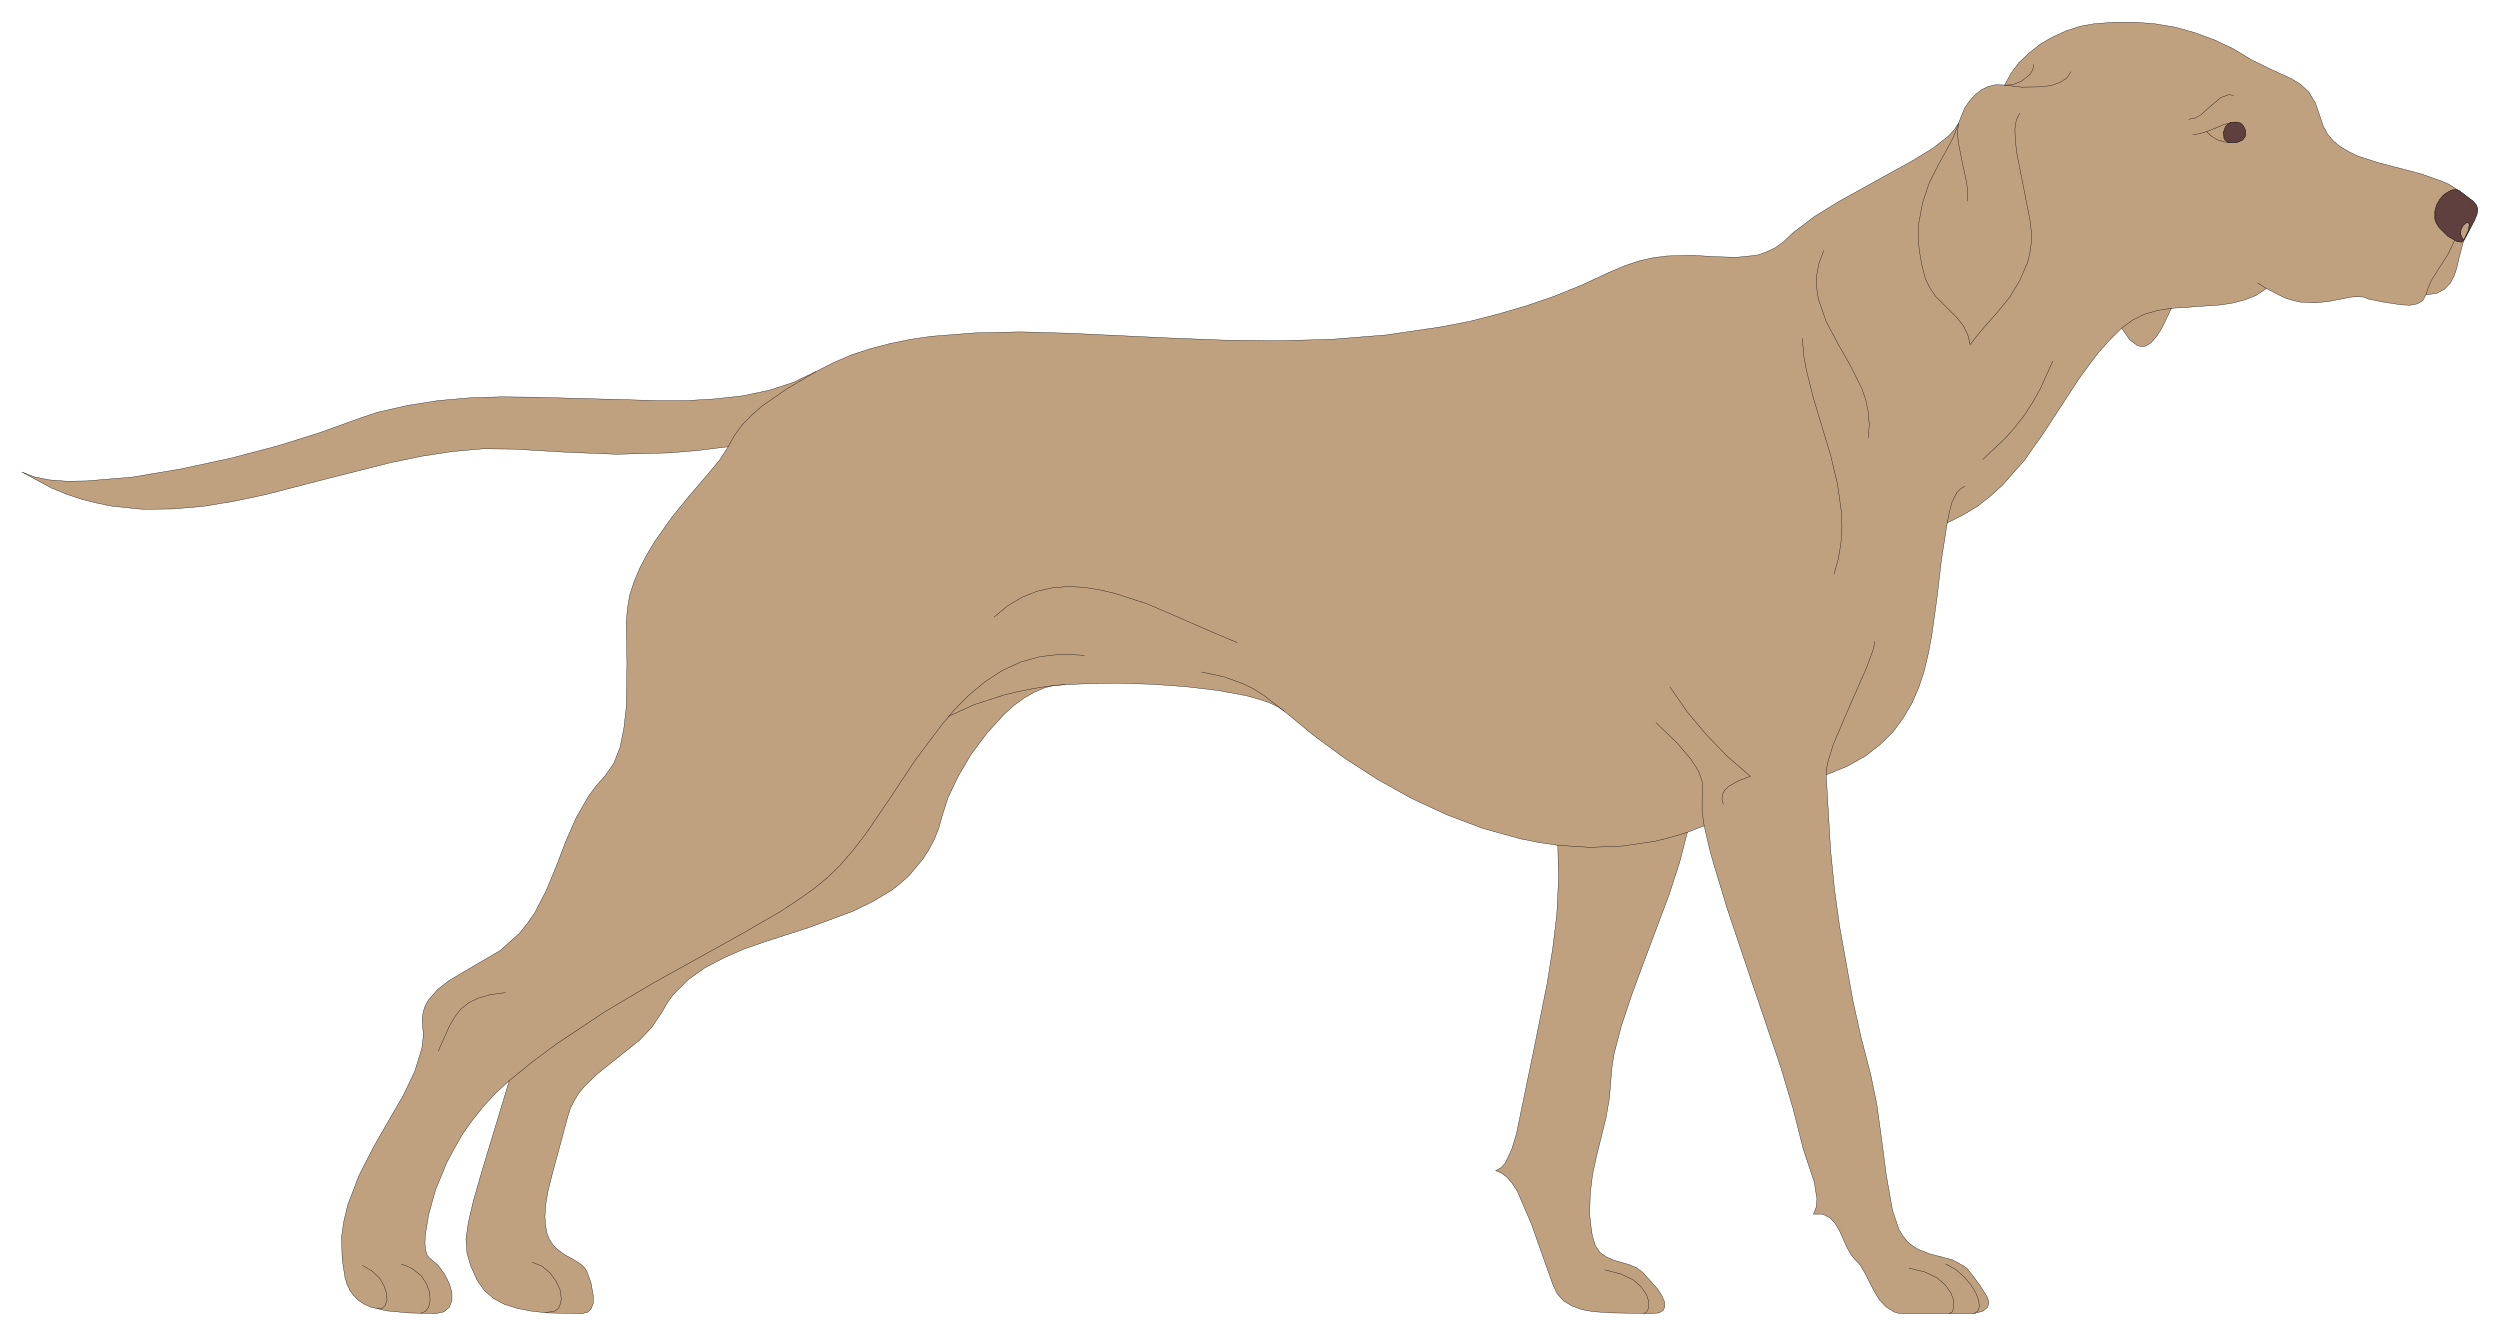 <svg xmlns="http://www.w3.org/2000/svg" width="487.467" height="260.333" fill-rule="evenodd" stroke-linecap="round" preserveAspectRatio="none" viewBox="0 0 7313 3906"><style>.pen0{stroke:#000;stroke-width:1;stroke-linejoin:round}.pen1{stroke:none}.brush2{fill:none}</style><path d="m1274 3843-79-2-63-6-48-11-19-9-17-11-13-13-11-15-9-19-6-21-8-51-2-66 7-47 11-46 33-87 42-82 44-77 43-74 34-71 21-68 4-33v-13l-2-20-1-21 3-20 6-18 10-17 26-30 33-26 78-46 72-42 57-51 23-29 21-30 34-66 29-70 27-71 30-69 37-65 23-31 25-28 26-37 19-48 11-56 7-61 2-128-2-117 3-42 7-41 13-40 17-40 20-38 22-37 50-71 52-64 49-57 40-48 25-39-89 11-83 7-155 4-148-6-151-9-91-1-90 8-91 14-91 19-182 46-182 47-90 19-90 15-90 8-90 1-89-9-44-9-44-11-45-15-44-18-87-47 36 14 44 9 52 4 58-1 132-11 143-24 144-31 137-36 119-37 92-33 42-15 42-14 88-20 89-14 91-8 92-3 93 1 184 5 180 5h87l83-5 81-9 76-16 71-23 67-32 51-26 53-23 56-18 57-15 59-12 61-9 128-10 134-3 141 4 295 14 154 6 157 2 160-4 162-13 163-24 82-16 82-21 82-24 82-28 81-33 82-38 45-19 42-14 41-9 39-5 73-2 68 4 62 2 59-6 27-9 28-13 26-19 26-25 62-47 71-44 148-82 69-38 60-37 46-36 16-18 12-18 18-45 14-20 16-18 19-15 20-10 23-5 25 1 19-35 24-32 30-28 33-26 37-21 38-17 40-13 39-7 61-5h60l60 5 59 10 57 16 57 21 55 26 53 32 57 28 59 27 28 17 24 23 19 31 14 41 9 27 13 24 17 20 21 17 24 14 27 13 59 19 126 33 59 21 21 9 30 19 41 31 10 12 3 12-2 14-8 19-30 57-14 53-6 27-8 24-11 21-17 18-23 12-32 5-9 17-16 9-21 4-25-1-52-8-45-9-11-5-12-2-27 1-66 13-39 4-43-2-23-5-25-8-52-27-30 20-32 13-34 9-36 6-73 5-73 5-28 58-16 25-17 19-18 10h-10l-11-3-22-17-24-34-35 35-32 36-29 38-29 40-105 161-55 78-63 71-35 32-38 30-43 26-46 23-17 109-13 111-15 108-10 53-12 51-16 49-20 46-26 44-30 41-38 37-44 34-52 29-61 25 13 222 11 110 15 110 39 218 24 108 28 108 18 87 14 102 14 107 18 102 19 56 12 20 13 16 15 12 16 10 33 13 68 18 31 17 11 8 16 20 23 31 21 34 4 15-4 14-14 11-26 7h-205l-15-1-14-4-23-15-20-21-15-25-26-51-12-21-5-7-8-8-15-17-13-23-22-49-13-22-16-17-21-10h-26l8-21 2-23-8-50-17-51-15-45-30-119-35-118-79-233-79-235-36-119-13-45-18-77-49 19-23 89-31 95-74 197-35 95-30 90-21 80-6 36-3 33-5 62-10 58-27 109-12 54-7 57-2 60 3 32 5 34 9 29 14 20 19 13 21 9 45 13 21 9 19 14 42 47 13 20 8 18 1 15-5 11-12 7-21 2-117-2-46-3-16-2-23-4-31-11-25-15-19-21-13-28-62-175-41-96-17-26-15-17-15-11-17-7 15-8 13-14 19-40 14-46 9-44 41-198 40-199 16-101 12-100 5-101-2-101-55-8-55-11-108-30-106-40-104-48-100-56-96-62-91-67-85-70-20-14-26-12-31-10-36-10-82-15-93-11-96-7-95-3-88 1-74 3-30 2-30 7-30 13-30 17-29 21-28 25-52 57-47 63-38 65-29 61-17 53-10 36-13 33-16 30-18 28-41 49-24 21-25 20-55 33-59 29-127 47-130 42-63 22-59 26-55 29-49 35-42 42-18 25-15 26-30 45-37 39-83 66-41 33-36 35-16 19-13 21-12 23-8 25-48 178-11 45-6 38-2 32 2 27 4 22 7 18 10 15 11 12 24 18 26 14 23 15 9 9 7 11 12 34 7 41-1 19-6 15-10 10-17 4-100-2-46-5-42-8-38-12-32-17-27-23-21-30-19-42-11-38-3-41 7-49 15-64 25-87 80-264-40 37-36 39-32 40-29 41-24 42-22 41-33 80-20 72-10 60-1 24 2 20 4 14 6 8 26 22 19 26 14 27 8 27v24l-8 20-16 13-24 5z" class="pen1" style="fill:#bfa07f"/><path d="m1274 3843-79-2-63-6-48-11-19-9-17-11-13-13-11-15-9-19-6-21-8-51-2-66 7-47 11-46 33-87 42-82 44-77 43-74 34-71 21-68 4-33v-13l-2-20-1-21 3-20 6-18 10-17 26-30 33-26 78-46 72-42 57-51 23-29 21-30 34-66 29-70 27-71 30-69 37-65 23-31 25-28 26-37 19-48 11-56 7-61 2-128-2-117 3-42 7-41 13-40 17-40 20-38 22-37 50-71 52-64 49-57 40-48 25-39-89 11-83 7-155 4-148-6-151-9-91-1-90 8-91 14-91 19-182 46-182 47-90 19-90 15-90 8-90 1-89-9-44-9-44-11-45-15-44-18-87-47 36 14 44 9 52 4 58-1 132-11 143-24 144-31 137-36 119-37 92-33 42-15 42-14 88-20 89-14 91-8 92-3 93 1 184 5 180 5h87l83-5 81-9 76-16 71-23 67-32 51-26 53-23 56-18 57-15 59-12 61-9 128-10 134-3 141 4 295 14 154 6 157 2 160-4 162-13 163-24 82-16 82-21 82-24 82-28 81-33 82-38 45-19 42-14 41-9 39-5 73-2 68 4 62 2 59-6 27-9 28-13 26-19 26-25 62-47 71-44 148-82 69-38 60-37 46-36 16-18 12-18 18-45 14-20 16-18 19-15 20-10 23-5 25 1 19-35 24-32 30-28 33-26 37-21 38-17 40-13 39-7 61-5h60l60 5 59 10 57 16 57 21 55 26 53 32 57 28 59 27 28 17 24 23 19 31 14 41 9 27 13 24 17 20 21 17 24 14 27 13 59 19 126 33 59 21 21 9 30 19 41 31 10 12 3 12-2 14-8 19-30 57-14 53-6 27-8 24-11 21-17 18-23 12-32 5-9 17-16 9-21 4-25-1-52-8-45-9-11-5-12-2-27 1-66 13-39 4-43-2-23-5-25-8-52-27-30 20-32 13-34 9-36 6-73 5-73 5-28 58-16 25-17 19-18 10h-10l-11-3-22-17-24-34-35 35-32 36-29 38-29 40-105 161-55 78-63 71-35 32-38 30-43 26-46 23-17 109-13 111-15 108-10 53-12 51-16 49-20 46-26 44-30 41-38 37-44 34-52 29-61 25 13 222 11 110 15 110 39 218 24 108 28 108 18 87 14 102 14 107 18 102 19 56 12 20 13 16 15 12 16 10 33 13 68 18 31 17 11 8 16 20 23 31 21 34 4 15-4 14-14 11-26 7h-205l-15-1-14-4-23-15-20-21-15-25-26-51-12-21-5-7-8-8-15-17-13-23-22-49-13-22-16-17-21-10h-26l8-21 2-23-8-50-17-51-15-45-30-119-35-118-79-233-79-235-36-119-13-45-18-77-49 19-23 89-31 95-74 197-35 95-30 90-21 80-6 36-3 33-5 62-10 58-27 109-12 54-7 57-2 60 3 32 5 34 9 29 14 20 19 13 21 9 45 13 21 9 19 14 42 47 13 20 8 18 1 15-5 11-12 7-21 2-117-2-46-3-16-2-23-4-31-11-25-15-19-21-13-28-62-175-41-96-17-26-15-17-15-11-17-7 15-8 13-14 19-40 14-46 9-44 41-198 40-199 16-101 12-100 5-101-2-101-55-8-55-11-108-30-106-40-104-48-100-56-96-62-91-67-85-70-20-14-26-12-31-10-36-10-82-15-93-11-96-7-95-3-88 1-74 3-30 2-30 7-30 13-30 17-29 21-28 25-52 57-47 63-38 65-29 61-17 53-10 36-13 33-16 30-18 28-41 49-24 21-25 20-55 33-59 29-127 47-130 42-63 22-59 26-55 29-49 35-42 42-18 25-15 26-30 45-37 39-83 66-41 33-36 35-16 19-13 21-12 23-8 25-48 178-11 45-6 38-2 32 2 27 4 22 7 18 10 15 11 12 24 18 26 14 23 15 9 9 7 11 12 34 7 41-1 19-6 15-10 10-17 4-100-2-46-5-42-8-38-12-32-17-27-23-21-30-19-42-11-38-3-41 7-49 15-64 25-87 80-264-40 37-36 39-32 40-29 41-24 42-22 41-33 80-20 72-10 60-1 24 2 20 4 14 6 8 26 22 19 26 14 27 8 27v24l-8 20-16 13-24 5z" class="pen0 brush2"/><path fill="none" d="m1230 3842 14-5 10-13 4-19-1-23-9-25-15-24-25-20-16-8-18-7m-114 4 29 17 22 21 13 23 7 22 1 19-5 15-10 9-14 1m492 11 27-4 9-6 6-8 5-21-3-26-12-26-18-25-24-20-28-11m-275-618 33-74 16-27 18-23 23-18 27-13 35-10 44-6m12 257 68-55 70-52 141-94 140-83 135-75 126-70 114-66 50-33 47-33 41-34 35-34 38-44 37-48 71-104 72-109 77-103 40-48 44-44 46-38 49-32 54-25 57-16 62-7 68 3" class="pen0"/><path fill="none" d="m3116 2003-45 4-46 7-46 9-45 11-86 28-74 34m-644-789 19-34 22-30 27-28 31-27 72-50 86-51m521 718 40-33 42-25 43-17 44-10 45-4 46 2 46 7 47 11 93 30 91 39 89 39 85 36m-104 86 65 14 58 21 28 14 29 18 62 48m800 392 95 6 95-4 95-14 47-12 47-14m49-19-6-43v-33l1-28-1-26-10-29-22-35-40-47-63-61m41-104 50 72 57 68 61 63 67 58-34 13-30 17-10 10-7 12-2 14 4 16m-347 1362 47 12 36 17 24 21 15 22 7 21v18l-6 12-9 5m893 0 10-5 4-13v-20l-8-22-16-23-25-22-36-17-46-11m108-12 29 16 24 21 20 23 14 23 9 23 2 19-5 13-11 7m-432-1576 1-18 4-20 15-49 48-113 49-111 17-46 5-15 3-19m-119-197 13-46 7-44 3-45-1-43-12-85-20-84-51-169-21-85-6-33-5-55m63-257-14 37-7 36v35l5 34 23 66 34 64 37 65 33 66 12 35 7 35 3 37-3 38m231 249 6-30 8-31 14-28 11-11 13-8m52-78 65-61 30-34 27-35 24-37 22-39 37-82m201-96 33-24 35-17 38-11 40-6-4 1h1l3-1m-597-314 1-26-3-27-13-60-12-61-2-27 3-26-14 38-22 42-25 45-25 50-19 57-12 64-1 36 3 38 7 41 11 43 13 27 17 25 42 42 21 21 18 23 13 26 7 29 21-27 28-33 33-37 34-42 29-48 23-53 7-29 4-30v-32l-4-33-20-102-18-91-5-40-1-33 4-27 10-20m-44-82 23-1 27-11 24-19 8-13 3-16" class="pen0"/><path fill="none" d="m5864 249 49 6 59-1 29-4 25-9 20-13 12-18m356 184 21-3 23-7 46-19 21-6 18-2 14 6 10 16 1 18-7 12-15 7-19 2-21-3-20-6-18-11-13-13" class="pen0"/><path fill="none" d="m6520 418-8-5-6-6-3-18 7-19 6-6 9-5m-122-10 19-4 16-9 29-26 30-25 17-6 6-2 13 2m660 279-9-3-12 1-12 6-13 9-11 13-9 16-5 19v21l4 12 8 13 26 26 28 16 11 1h4l4-5 13-29 3-17-3-6-7 1-9 8-6 12-1 13 6 14 4 4m-27 1-18 38-25 39-25 40-9 21-7 21m-466-19-26-16" class="pen0"/><path d="m6521 417-8-4-6-7-3-18 7-18 6-7 9-5 14-1 12 2 9 7 7 13 1 19-10 12-17 7h-21zm687 286-8 5-11-1-28-16-26-26-8-13-4-12v-21l5-19 9-16 11-13 13-9 12-6 12-1 9 3 41 31 10 12 3 12-2 14-8 19-30 57 13-29 3-17-3-6-7 1-9 8-6 12-1 13 6 14 4 4z" class="pen1" style="fill:#603f3f"/><path d="m6521 417-8-4-6-7-3-18 7-18 6-7 9-5 14-1 12 2 9 7 7 13 1 19-10 12-17 7h-21zm687 286-8 5-11-1-28-16-26-26-8-13-4-12v-21l5-19 9-16 11-13 13-9 12-6 12-1 9 3 41 31 10 12 3 12-2 14-8 19-30 57 13-29 3-17-3-6-7 1-9 8-6 12-1 13 6 14 4 4z" class="pen0 brush2"/></svg>
